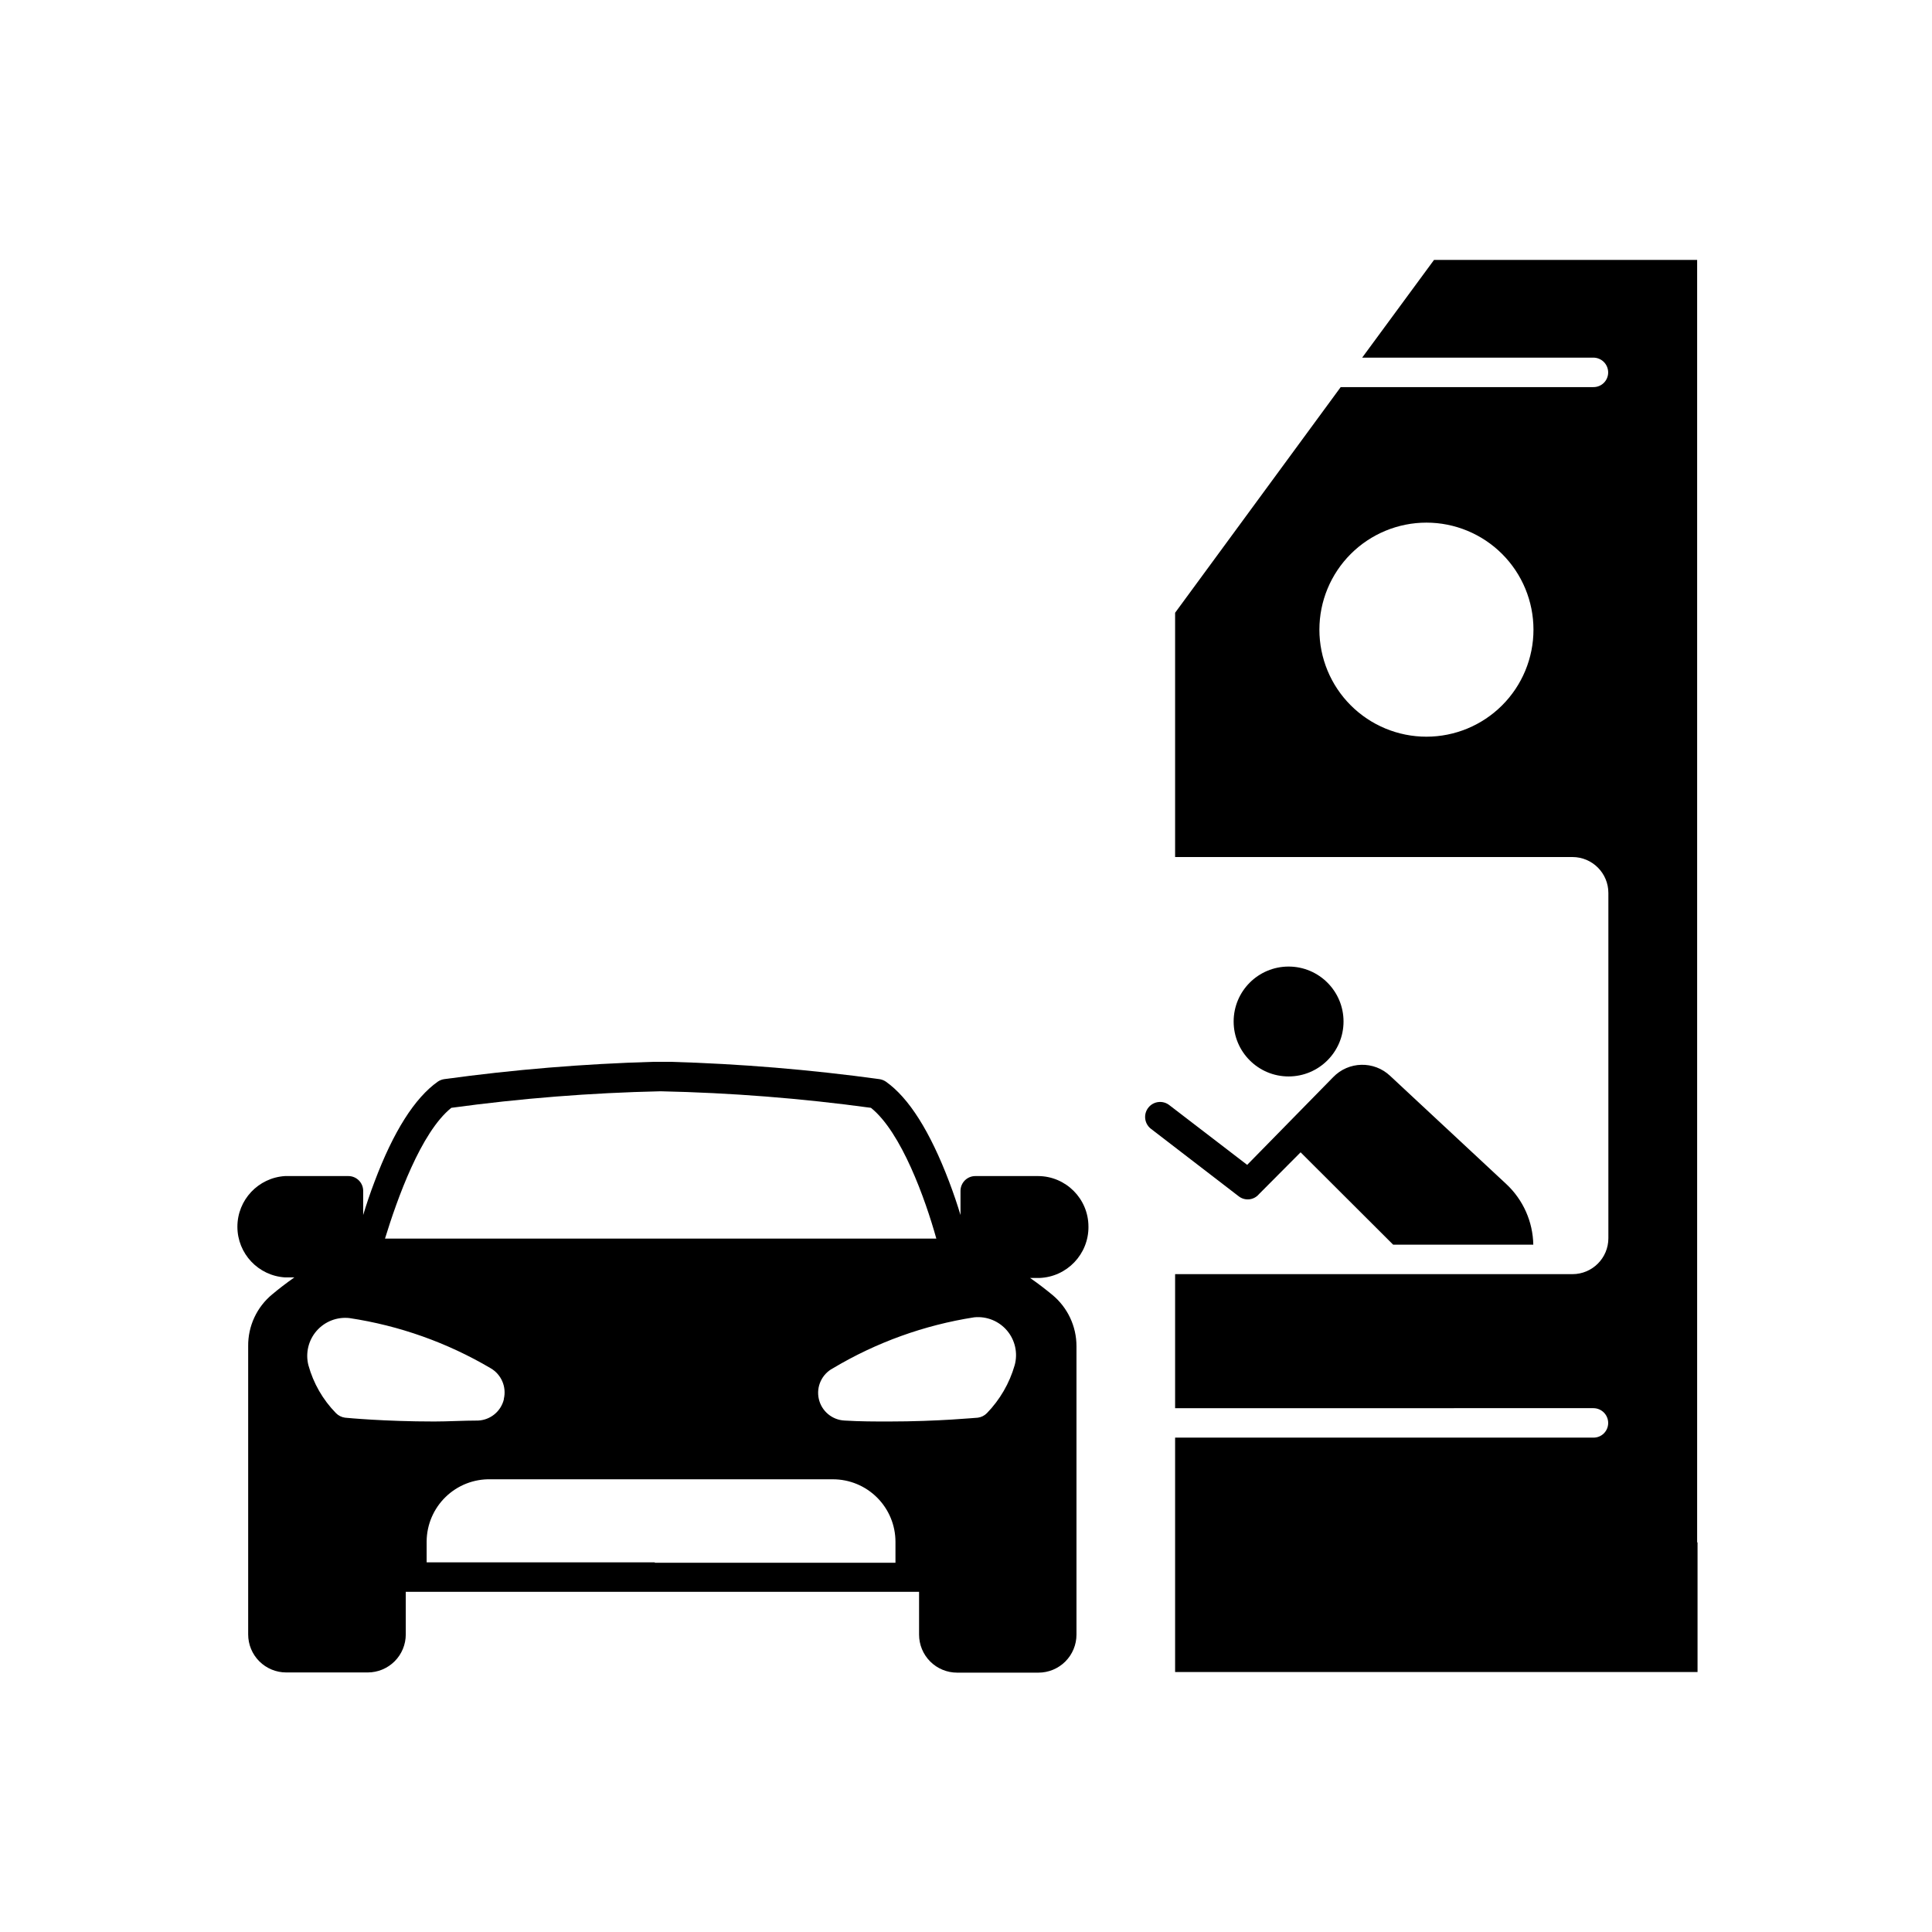 <?xml version="1.0" encoding="UTF-8"?>
<!-- Uploaded to: ICON Repo, www.svgrepo.com, Generator: ICON Repo Mixer Tools -->
<svg fill="#000000" width="800px" height="800px" version="1.1" viewBox="144 144 512 512" xmlns="http://www.w3.org/2000/svg">
 <g>
  <path d="m432.45 469.07c0-7.383-5.973-13.375-13.352-13.402h-16.625c-2.172 0-3.93 1.762-3.93 3.93v6.398c-0.805-2.672-1.812-5.691-3.023-8.867-5.039-13.25-10.629-22.168-16.777-26.5-0.516-0.34-1.102-0.566-1.715-0.652-18.375-2.523-36.875-4.055-55.418-4.586h-4.434c-18.543 0.535-37.043 2.062-55.418 4.586-0.613 0.086-1.199 0.312-1.715 0.652-6.144 4.332-11.789 13.25-16.777 26.5-1.211 3.176-2.215 6.195-3.023 8.867l0.004-6.398c0-2.168-1.762-3.93-3.93-3.93h-16.777c-7.098 0.438-12.629 6.32-12.629 13.43s5.531 12.988 12.629 13.426h2.469c-2.215 1.562-4.18 3.074-5.793 4.434h-0.004c-4.141 3.379-6.512 8.461-6.445 13.805v76.375c0 2.672 1.059 5.238 2.949 7.125 1.891 1.891 4.453 2.953 7.125 2.953h21.613c2.672 0 5.234-1.062 7.125-2.953 1.891-1.887 2.953-4.453 2.953-7.125v-11.285h136.03v11.336c0 2.672 1.062 5.234 2.949 7.125 1.891 1.891 4.453 2.953 7.125 2.953h21.566c2.672 0 5.234-1.062 7.125-2.953 1.887-1.891 2.949-4.453 2.949-7.125v-76.426c0.008-5.289-2.359-10.301-6.449-13.656-1.664-1.359-3.578-2.871-5.844-4.434h2.469c7.301-0.27 13.059-6.297 13-13.602zm-19.551 36.727c-1.371 4.773-3.898 9.133-7.356 12.699-0.645 0.66-1.496 1.086-2.418 1.207-0.504 0-10.379 1.008-23.629 1.008-3.68 0-7.559 0-11.637-0.25-3.32-0.141-6.137-2.492-6.867-5.734-0.73-3.242 0.805-6.57 3.742-8.121 11.496-6.863 24.207-11.445 37.434-13.504 3.309-0.332 6.566 0.984 8.711 3.519 2.144 2.539 2.902 5.973 2.019 9.176zm-135.38 9.07h0.004c-0.777 3.164-3.547 5.441-6.801 5.594-4.031 0-7.961 0.25-11.637 0.25-13.25 0-23.074-0.957-23.629-1.008h-0.004c-0.918-0.121-1.77-0.547-2.418-1.207-3.473-3.543-5.988-7.914-7.305-12.699-0.812-3.203-0.004-6.602 2.168-9.098 2.172-2.492 5.43-3.762 8.715-3.394 13.215 1.992 25.922 6.508 37.434 13.301 2.816 1.641 4.231 4.938 3.477 8.109zm-13.902-77.285c18.375-2.512 36.879-3.973 55.418-4.383 18.66 0.395 37.281 1.859 55.773 4.383 8.062 6.449 14.41 24.184 17.332 34.66h-146.11c3.223-10.477 9.52-28.211 17.582-34.66zm53.906 120.46h-60.457v-5.543c0.027-4.449 1.84-8.699 5.035-11.797 3.191-3.102 7.496-4.785 11.945-4.676h90.684c4.398 0 8.613 1.746 11.723 4.856 3.109 3.109 4.856 7.324 4.856 11.719v5.543h-63.785z"/>
  <path d="m500.05 414.71c0 8.039-6.519 14.559-14.559 14.559-8.043 0-14.562-6.519-14.562-14.559 0-8.043 6.519-14.562 14.562-14.562 8.039 0 14.559 6.519 14.559 14.562"/>
  <path d="m477.64 460.46 11.031-11.086 24.535 24.484h37.133c-0.109-6.078-2.672-11.859-7.106-16.02l-30.832-28.719c-4.281-4.051-11.027-3.894-15.113 0.355l-22.773 23.227-20.555-15.77c-1.699-1.395-4.203-1.145-5.594 0.551-1.391 1.699-1.141 4.203 0.555 5.594l23.328 17.938c1.648 1.309 4.039 1.062 5.391-0.555z"/>
  <path d="m593.76 552.75v-339.87h-69.727l-19.043 25.898h61.262c1.043 0 2.043 0.414 2.781 1.148 0.734 0.738 1.148 1.738 1.148 2.781 0 1.035-0.414 2.031-1.152 2.758-0.738 0.73-1.738 1.133-2.777 1.121h-66.953l-43.883 59.801v64.738h105.3c5.258 0 9.52 4.266 9.52 9.523v91.492c0 5.258-4.262 9.523-9.52 9.523h-105.3v35.52l110.84-0.004c1.043 0 2.043 0.414 2.781 1.152 0.734 0.738 1.148 1.734 1.148 2.777 0 1.039-0.414 2.031-1.152 2.762s-1.738 1.133-2.777 1.117h-110.84v62.121h138.45v-34.359zm-71.742-213.52c-7.519 0-14.734-2.988-20.055-8.309-5.32-5.316-8.309-12.531-8.309-20.055s2.988-14.738 8.309-20.059c5.32-5.316 12.535-8.305 20.055-8.305 7.523 0 14.738 2.988 20.059 8.305 5.32 5.32 8.309 12.535 8.309 20.059s-2.988 14.738-8.309 20.055c-5.32 5.32-12.535 8.309-20.059 8.309z"/>
 </g>
</svg>